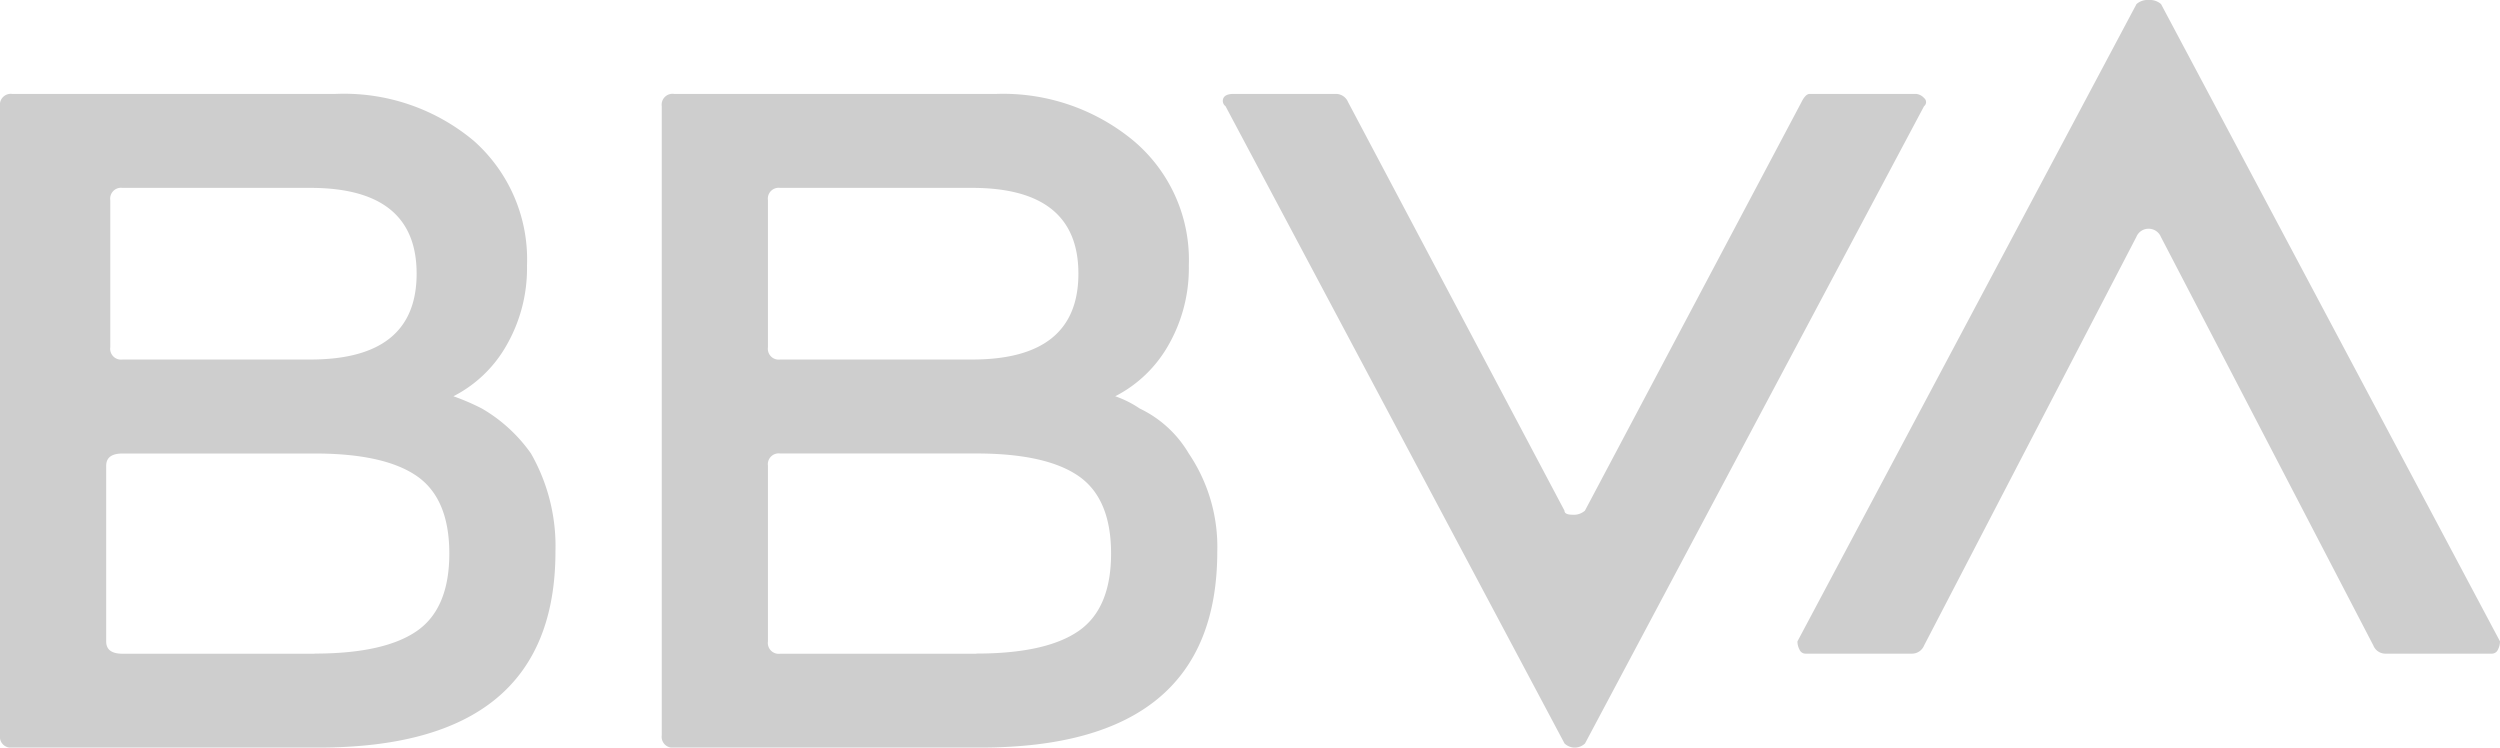 <?xml version="1.0" encoding="UTF-8"?> <svg xmlns="http://www.w3.org/2000/svg" id="illus_AU_Clients_BBVA" width="149.031" height="44.564" viewBox="0 0 149.031 44.564"><path id="BBVA_2019" d="M27.029,23.622a13.6,13.6,0,0,1,1.7.732,9.259,9.259,0,0,1,2.923,2.679,11.134,11.134,0,0,1,1.46,5.842q0,11.691-14.124,11.689H.732A.647.647,0,0,1,0,43.832V6.33A.647.647,0,0,1,.732,5.6H19.971a12.045,12.045,0,0,1,8.278,2.8,9.446,9.446,0,0,1,3.167,7.428A9.223,9.223,0,0,1,30.2,20.576,7.6,7.6,0,0,1,27.029,23.622Zm-8.278,15.34q4.139,0,6.086-1.338T26.785,33q0-3.287-1.947-4.627t-6.086-1.338H7.306c-.652,0-.976.244-.976.732V38.238c0,.488.324.732.976.732H18.751ZM7.306,11.2a.647.647,0,0,0-.732.732V20.7a.647.647,0,0,0,.732.732h11.2q6.328,0,6.33-5.115T18.507,11.2ZM66.482,23.622a6.16,6.16,0,0,1,1.46.732,6.766,6.766,0,0,1,2.923,2.679,9.934,9.934,0,0,1,1.7,5.842q0,11.691-14.124,11.689H40.181a.647.647,0,0,1-.732-.732V6.33a.647.647,0,0,1,.732-.732H59.42a12.175,12.175,0,0,1,8.16,2.8,9.278,9.278,0,0,1,3.289,7.428,9.223,9.223,0,0,1-1.216,4.749A7.647,7.647,0,0,1,66.482,23.622ZM46.511,11.2a.647.647,0,0,0-.732.732V20.7a.647.647,0,0,0,.732.732H57.956q6.328,0,6.33-5.115T57.956,11.2ZM58.2,38.961q4.139,0,6.086-1.338T66.234,33q0-3.287-1.947-4.627T58.2,27.033H46.511a.647.647,0,0,0-.732.732V38.238a.647.647,0,0,0,.732.732H58.2ZM107.391,6.086c.16-.324.324-.488.488-.488h6.33a.723.723,0,0,1,.488.244.308.308,0,0,1,0,.488L94.486,44.32a.884.884,0,0,1-1.22,0L73.056,6.33a.392.392,0,0,1-.122-.488c.08-.16.282-.244.61-.244H79.63a.786.786,0,0,1,.732.488l12.9,24.354c0,.164.16.244.488.244a.993.993,0,0,0,.732-.244ZM114.7,38.478a.78.78,0,0,1-.732.488h-6.33a.386.386,0,0,1-.366-.244,1.035,1.035,0,0,1-.122-.488L127.361.244A1,1,0,0,1,128.093,0a1.01,1.01,0,0,1,.732.244l20.206,37.99a1.087,1.087,0,0,1-.122.488.394.394,0,0,1-.366.244h-6.33a.772.772,0,0,1-.732-.488L128.817,14.124a.786.786,0,0,0-.732-.488.778.778,0,0,0-.732.488Z" transform="translate(0 0)" fill="#cecece"></path></svg> 